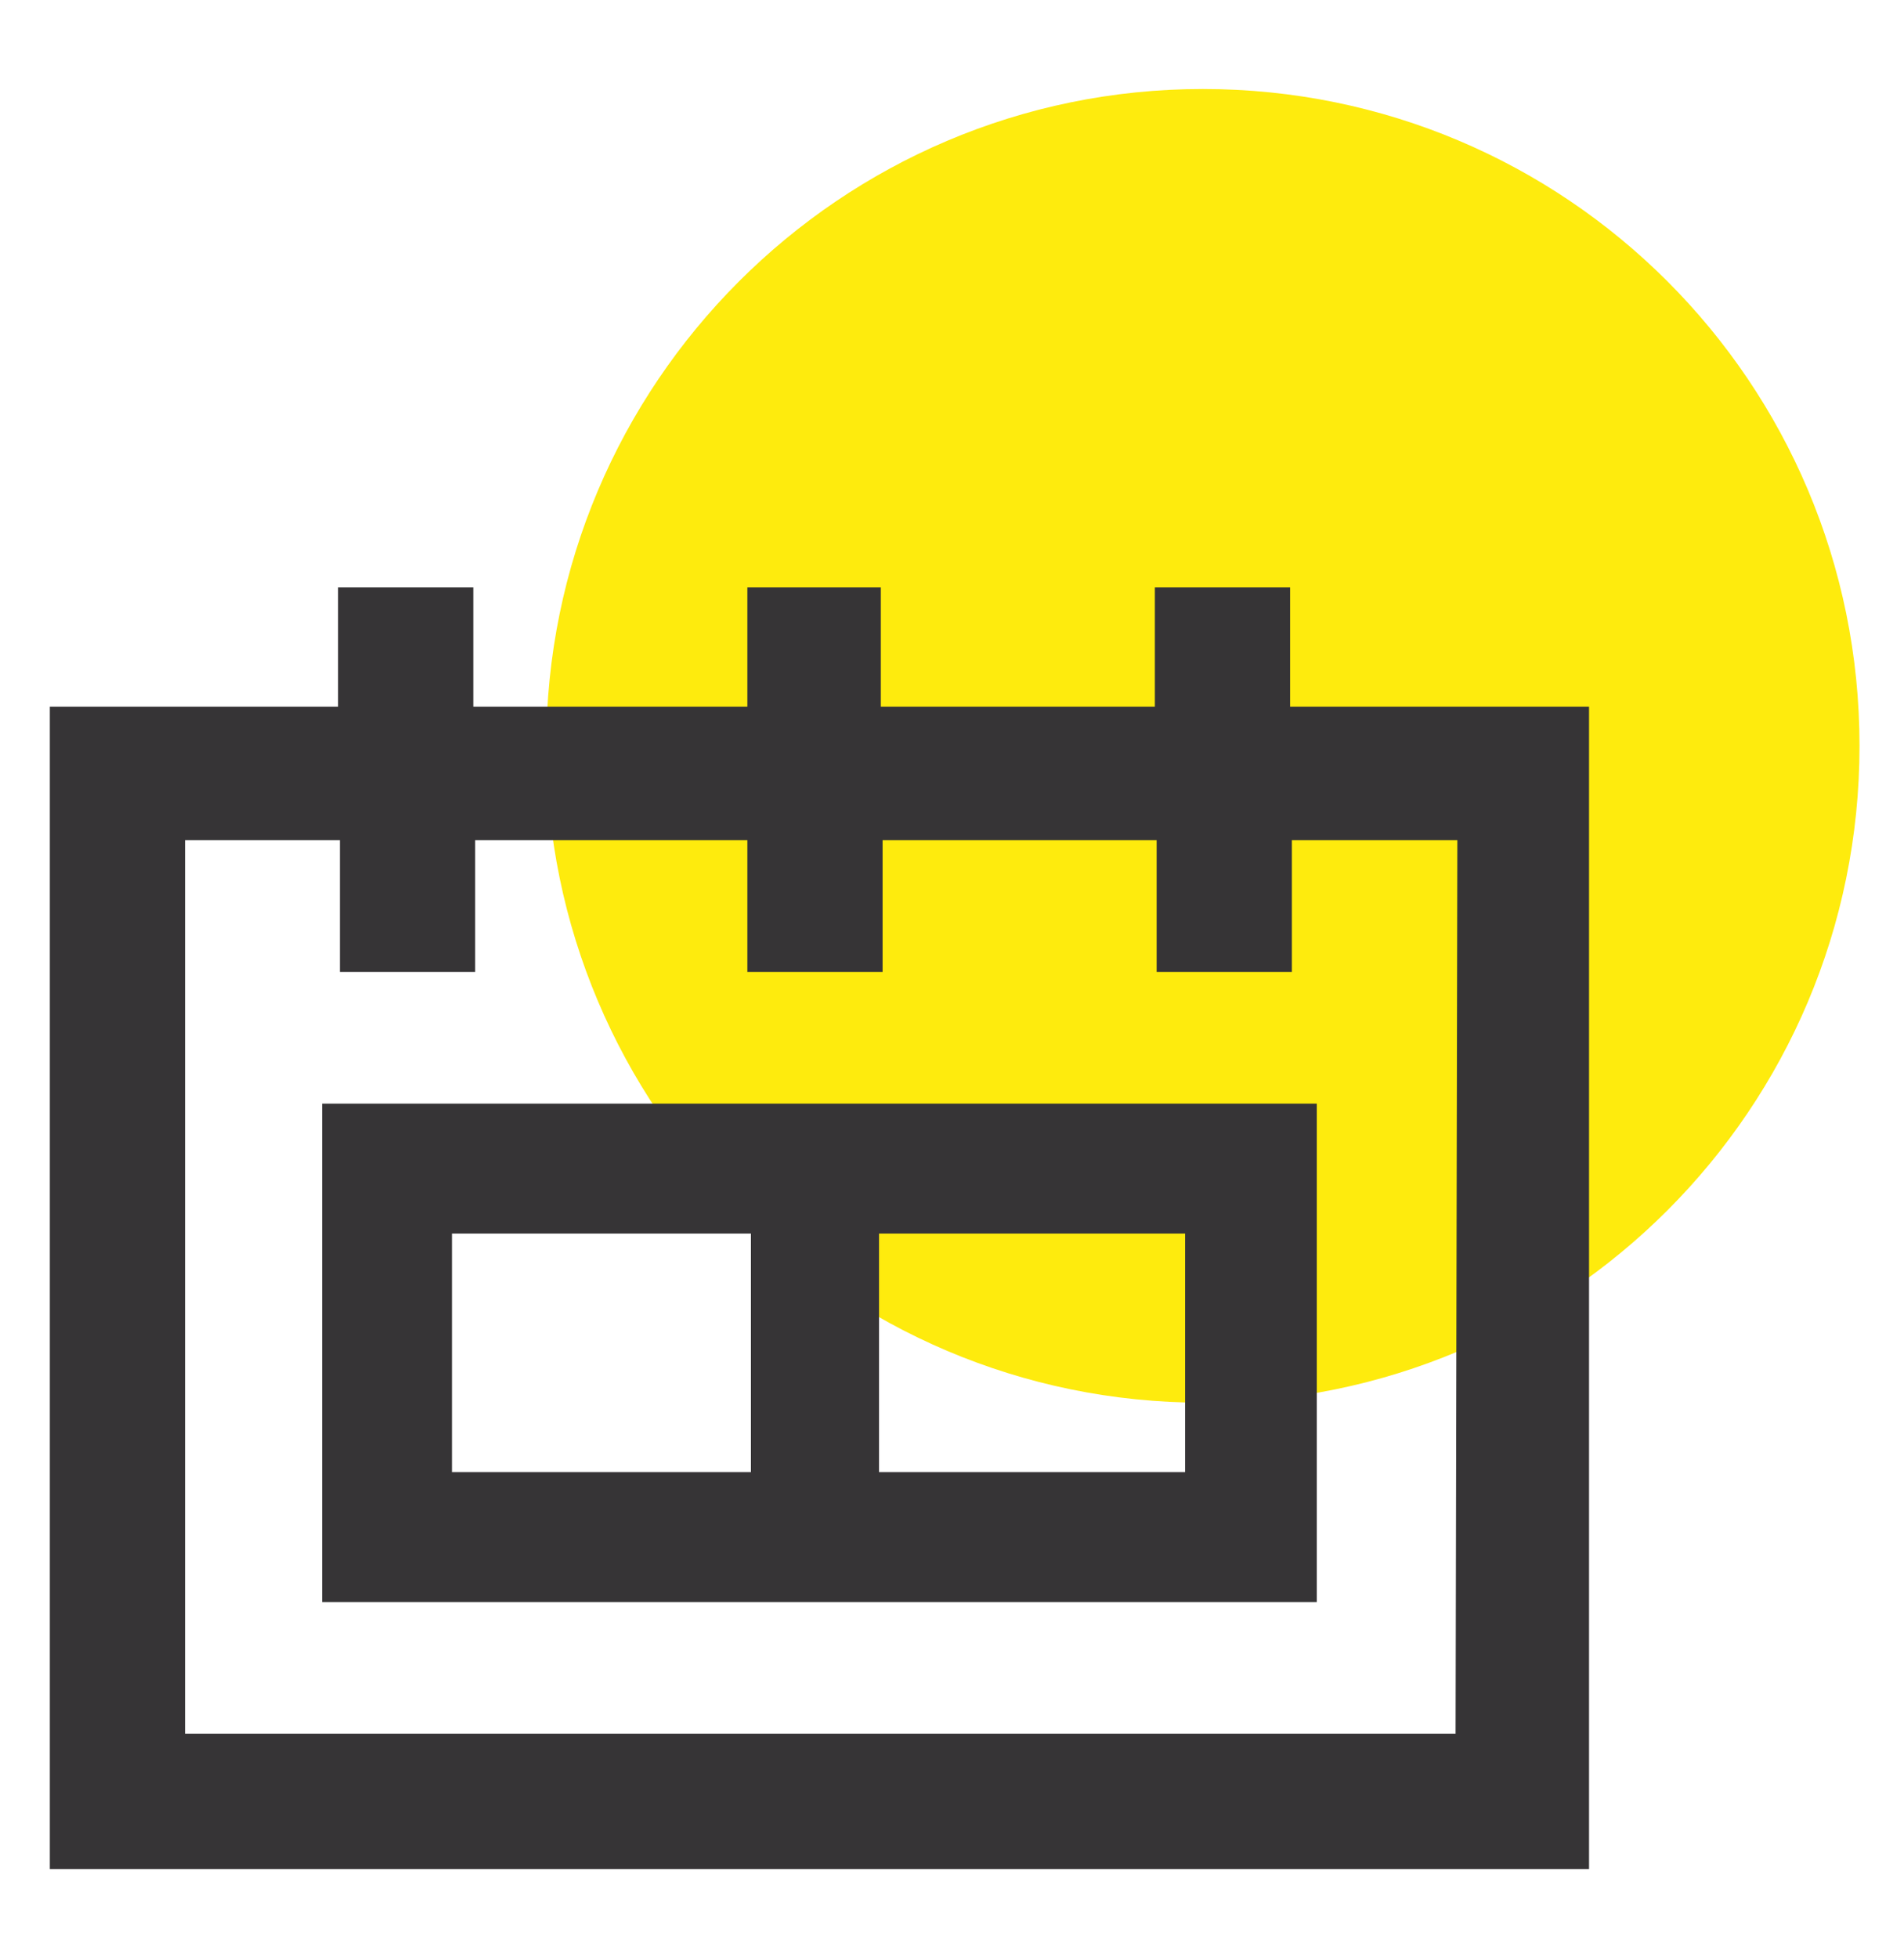 <?xml version="1.0" encoding="utf-8"?>
<svg xmlns="http://www.w3.org/2000/svg" xmlns:xlink="http://www.w3.org/1999/xlink" version="1.1" id="Layer_1" x="0px" y="0px" viewBox="0 0 107 110" style="enable-background:new 0 0 107 110;">
<style type="text/css">
	.st0{fill:#FEEB0D;}
	.st1{fill:#363436;}
</style>
<path class="st0" d="M104.5,41.9c0,20.4-16.5,36.9-36.9,36.9S30.7,62.2,30.7,41.9S47.2,5,67.6,5S104.5,21.5,104.5,41.9"/>
<path class="st1" d="M72.5,39.7V33h-7.6v6.7H49.5V33H42v6.7H26.6V33H19v6.7H2.8V105h86.5V39.7H72.5z M81.8,97.4H10.4V47.2h8.7v7.4&#xD;&#xA;	h7.6v-7.4H42v7.4h7.6v-7.4H65v7.4h7.6v-7.4h9.3L81.8,97.4L81.8,97.4z"/>
<path class="st1" d="M18.1,90h55.9V62H18.1V90z M66.6,82.7H49.4V69.3h17.2V82.7z M25.4,69.3h16.8v13.4H25.4V69.3z"/>
</svg>
